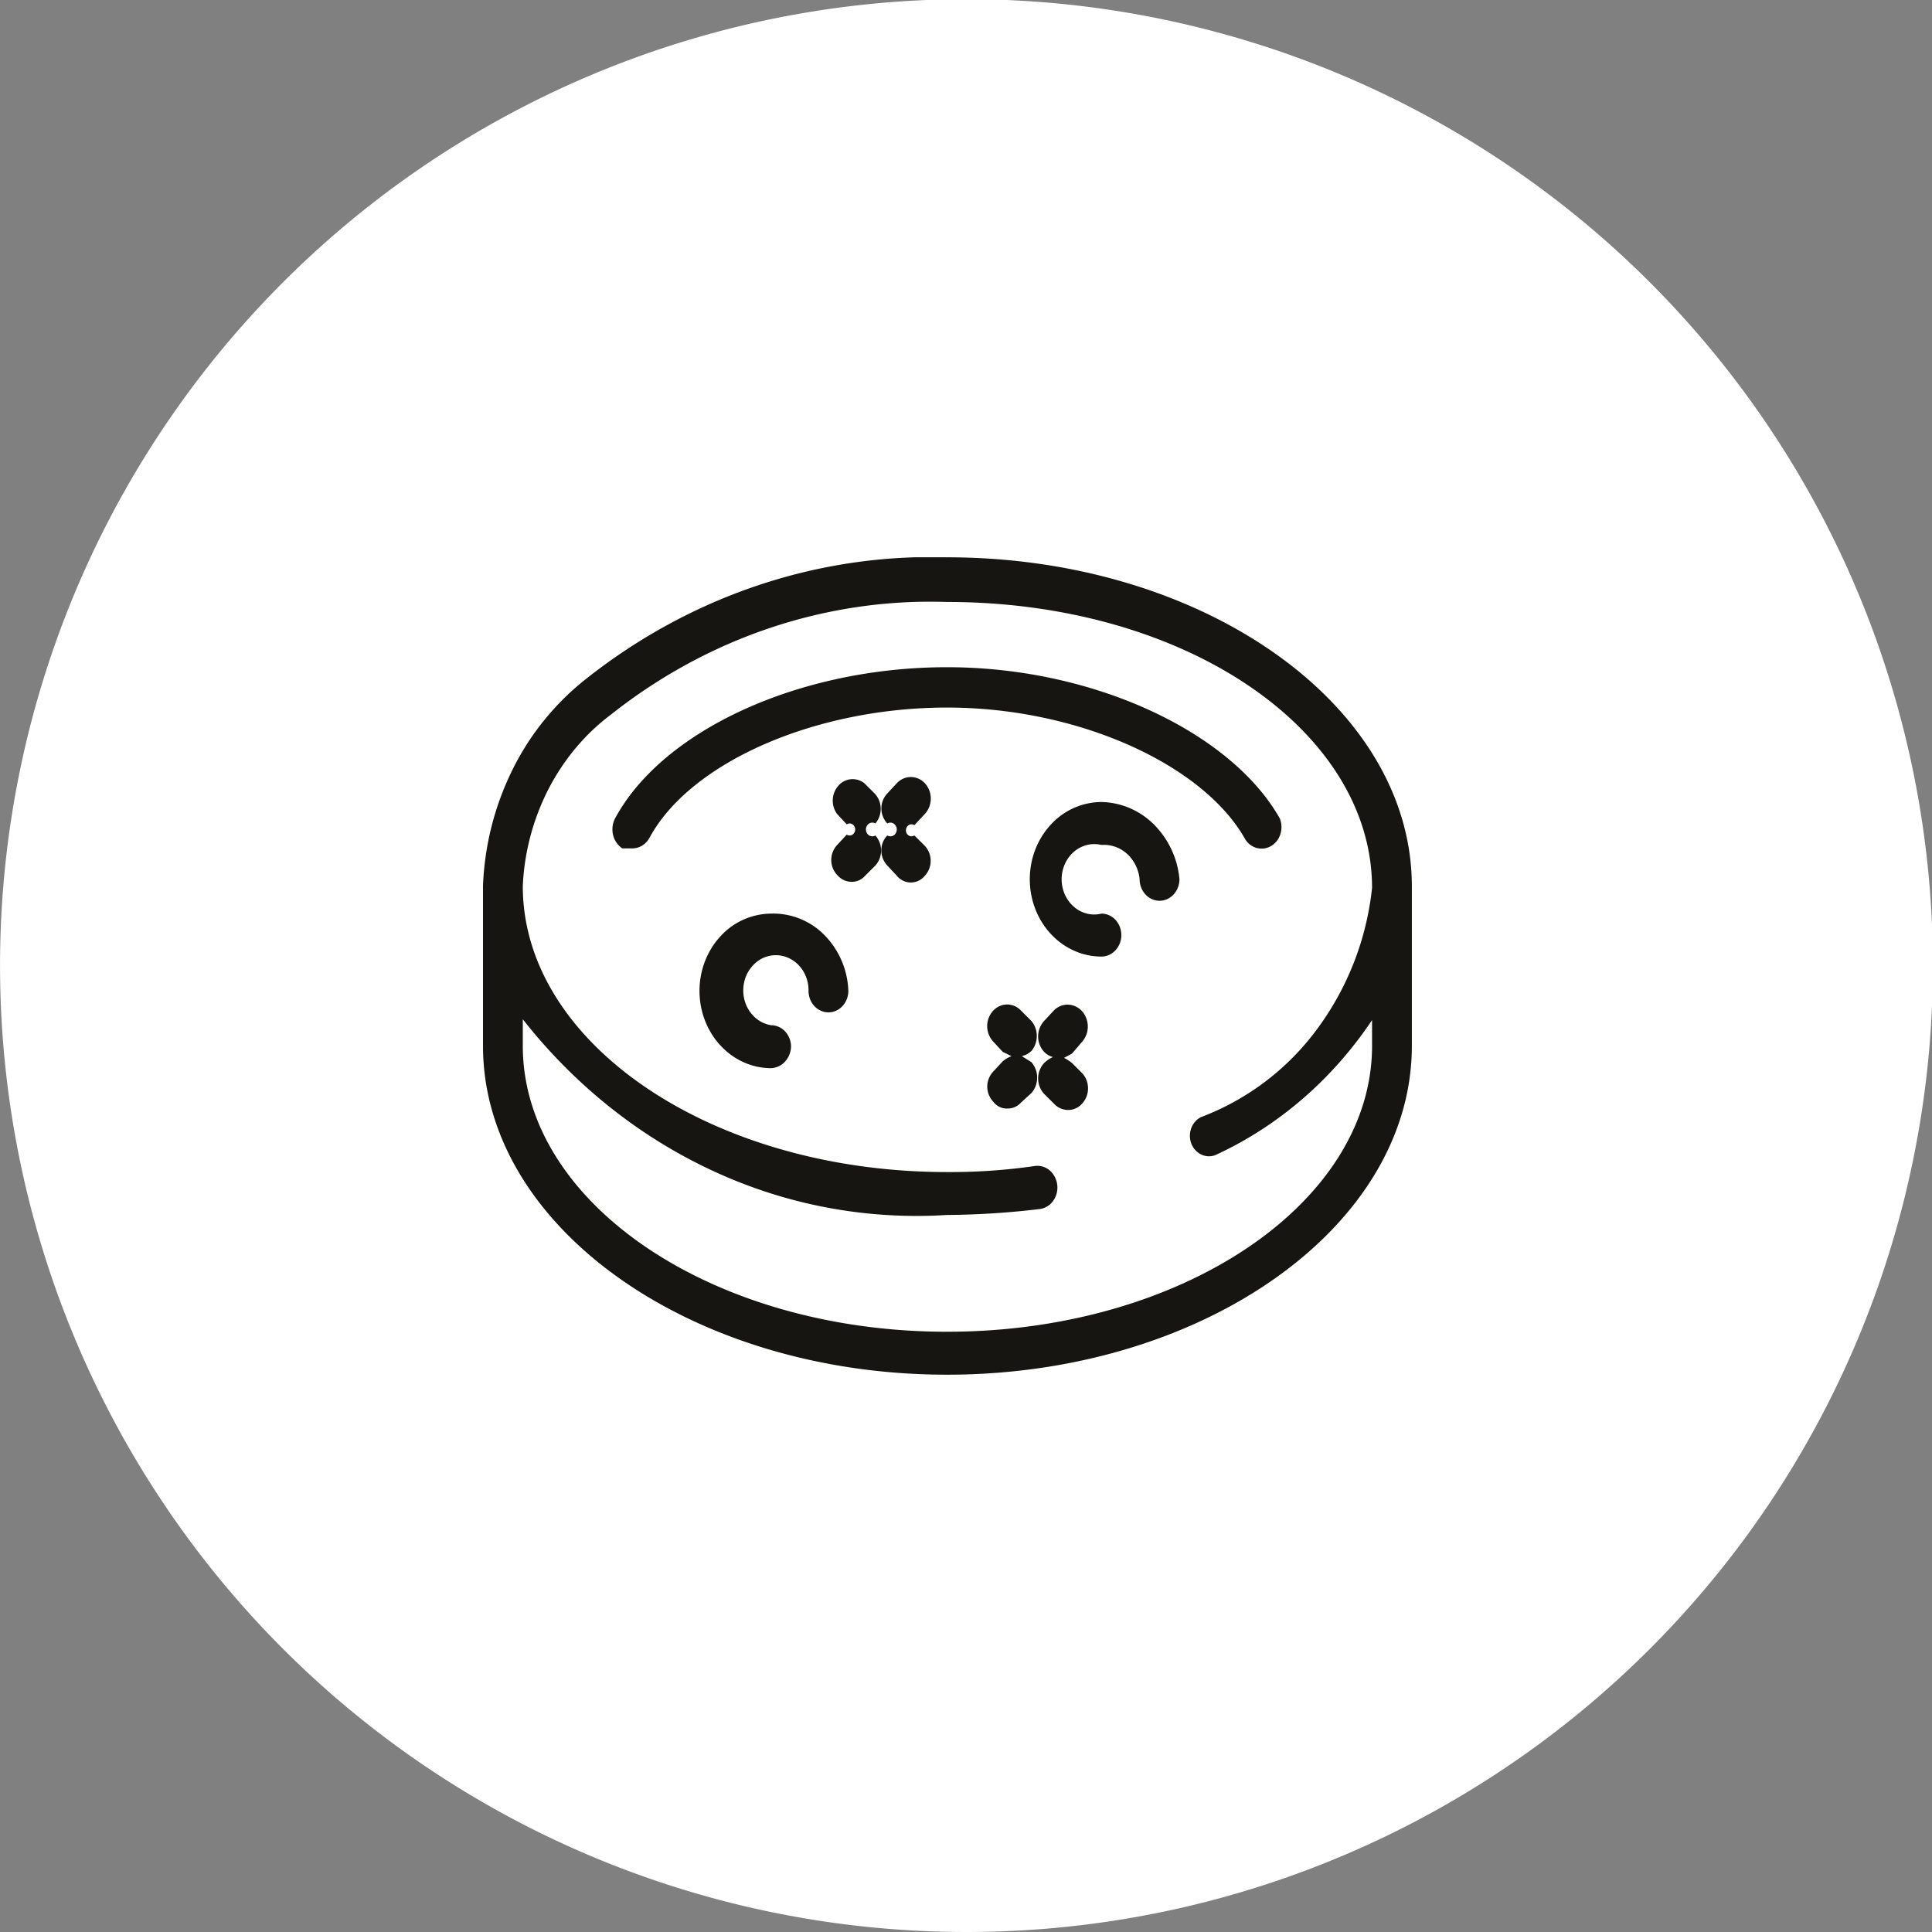 <svg width="52" height="52" fill="none" xmlns="http://www.w3.org/2000/svg"><rect width="100%" height="100%" fill="#808080" stroke="none"/><g clip-path="url(#clip0_1908_6777)"><path d="M25.988 52a26.01 26.01 0 10.048-52.022A26.01 26.01 0 0025.988 52z" fill="#fff"/><g clip-path="url(#clip1_1908_6777)" fill="#161511"><path d="M23.54 21.355l-.279-.277a.507.507 0 00-.7.074.608.608 0 00-.029.758l.258.277a.143.143 0 01.207.057.172.172 0 010 .163.154.154 0 01-.056.06.14.14 0 01-.151-.003l-.257.278a.592.592 0 000 .809c.05.057.109.103.175.135a.502.502 0 00.408.01.494.494 0 00.167-.123l.278-.277a.602.602 0 00.153-.404.602.602 0 00-.153-.405.162.162 0 01-.17-.002.178.178 0 01-.062-.068.196.196 0 010-.183.179.179 0 01.062-.068.161.161 0 01.17-.002.605.605 0 00.143-.41.6.6 0 00-.164-.399zM20.755 24.59a1.86 1.86 0 00-1.363.61c-.362.39-.565.919-.565 1.47 0 .552.203 1.08.565 1.47.361.39.852.61 1.363.61a.539.539 0 00.373-.176c.1-.107.157-.25.163-.402 0-.153-.057-.3-.157-.408a.517.517 0 00-.379-.17.852.852 0 01-.45-.224.96.96 0 01-.266-.452 1.019 1.019 0 01.004-.535.956.956 0 01.271-.447.822.822 0 01.943-.136c.153.077.282.2.372.355.089.154.135.333.133.515 0 .153.056.3.157.409.1.108.236.169.379.169.142 0 .278-.061.378-.17a.601.601 0 00.157-.408 2.248 2.248 0 00-.642-1.501 1.931 1.931 0 00-1.436-.579zM27.76 27.479l-.278-.277a.516.516 0 00-.375-.166c-.14 0-.275.06-.375.166a.616.616 0 000 .832l.257.277.235.116a.818.818 0 00-.235.138l-.257.277a.593.593 0 000 .809c.046.061.105.11.172.142.067.032.14.047.213.043a.461.461 0 00.198-.04.494.494 0 00.167-.122l.278-.254c.1-.112.155-.26.155-.416a.627.627 0 00-.155-.416l-.257-.162a.564.564 0 00.257-.138.628.628 0 00.145-.405.628.628 0 00-.145-.404z"/><path d="M24.89 21.91a.603.603 0 00.162-.408.606.606 0 00-.152-.413.52.52 0 00-.378-.175.517.517 0 00-.382.164l-.258.277a.592.592 0 000 .809.162.162 0 01.17.002c.026.017.047.04.062.068a.196.196 0 010 .183.18.18 0 01-.062.068.161.161 0 01-.17.002.557.557 0 00-.12.184.593.593 0 00.12.625l.258.277a.482.482 0 00.75 0 .593.593 0 000-.809l-.28-.277a.142.142 0 01-.15.002.155.155 0 01-.056-.059.171.171 0 010-.163.155.155 0 01.056-.06.141.141 0 01.15.003l.28-.3z"/><path d="M25.49 15c-3.49-.105-6.914 1.05-9.727 3.281a7.125 7.125 0 00-1.973 2.444A7.702 7.702 0 0013 23.85v4.298C13 33.025 18.613 37 25.49 37 32.365 37 38 33.026 38 28.15v-4.298C38 18.975 32.387 15 25.49 15zm6.576 15.784c.028.07.068.133.12.185a.51.51 0 00.178.119.478.478 0 00.409-.027c1.66-.776 3.097-2.022 4.156-3.605v.693c0 4.23-5.12 7.695-11.44 7.695-6.32 0-11.418-3.466-11.418-7.695v-.716c1.393 1.774 3.15 3.174 5.132 4.088a12.987 12.987 0 006.286 1.18 22.14 22.14 0 002.507-.161.535.535 0 00.356-.227.619.619 0 00-.105-.817.512.512 0 00-.401-.112c-.781.113-1.569.167-2.357.162-6.298 0-11.418-3.443-11.418-7.695a6.344 6.344 0 01.69-2.61c.413-.801.99-1.49 1.688-2.012 2.615-2.07 5.798-3.136 9.04-3.027 6.427 0 11.44 3.466 11.44 7.695a7.757 7.757 0 01-1.479 3.801 6.925 6.925 0 01-3.127 2.37.54.54 0 00-.262.302.595.595 0 00.005.413z"/><path d="M33.523 22.603a.533.533 0 00.322.225c.13.03.265.006.38-.065a.571.571 0 00.24-.324.62.62 0 00-.021-.414c-1.307-2.31-4.992-4.067-8.955-4.067s-7.648 1.687-8.933 4.067a.643.643 0 00-.055.447.6.6 0 00.248.362h.257a.505.505 0 00.27-.07.556.556 0 00.201-.207c1.093-2.034 4.456-3.513 8.012-3.513s6.92 1.549 8.034 3.559zM29.11 28.057a.628.628 0 00.021-.832.548.548 0 00-.174-.133.511.511 0 00-.597.11l-.257.277a.616.616 0 000 .832.505.505 0 00.236.139.874.874 0 00-.236.161.617.617 0 000 .832l.257.255c.05.055.11.1.176.13a.502.502 0 00.595-.13.602.602 0 00.153-.405.602.602 0 00-.153-.404l-.278-.278a1.124 1.124 0 00-.215-.138l.215-.116.257-.3z"/><path d="M29.645 21.586a1.86 1.86 0 00-1.363.61c-.362.39-.565.918-.565 1.47 0 .552.203 1.08.565 1.47.362.39.852.61 1.363.61.142 0 .279-.061.379-.17a.601.601 0 00.157-.408c0-.153-.056-.3-.157-.409a.516.516 0 00-.379-.169.817.817 0 01-.39 0 .853.853 0 01-.351-.184.94.94 0 01-.243-.33 1.01 1.01 0 010-.82.94.94 0 01.243-.33.853.853 0 01.351-.183.817.817 0 01.39-.001.919.919 0 01.688.238c.191.172.314.418.34.686 0 .153.057.3.158.409.1.108.236.169.378.169.142 0 .278-.061.379-.17a.601.601 0 00.157-.408 2.381 2.381 0 00-.683-1.471 2.06 2.06 0 00-1.417-.609z"/></g></g><defs><clipPath id="clip0_1908_6777"><rect width="52" height="52" fill="#fff"/></clipPath><clipPath id="clip1_1908_6777"><rect width="25" height="22" fill="#fff" transform="translate(13 15)"/></clipPath></defs></svg>